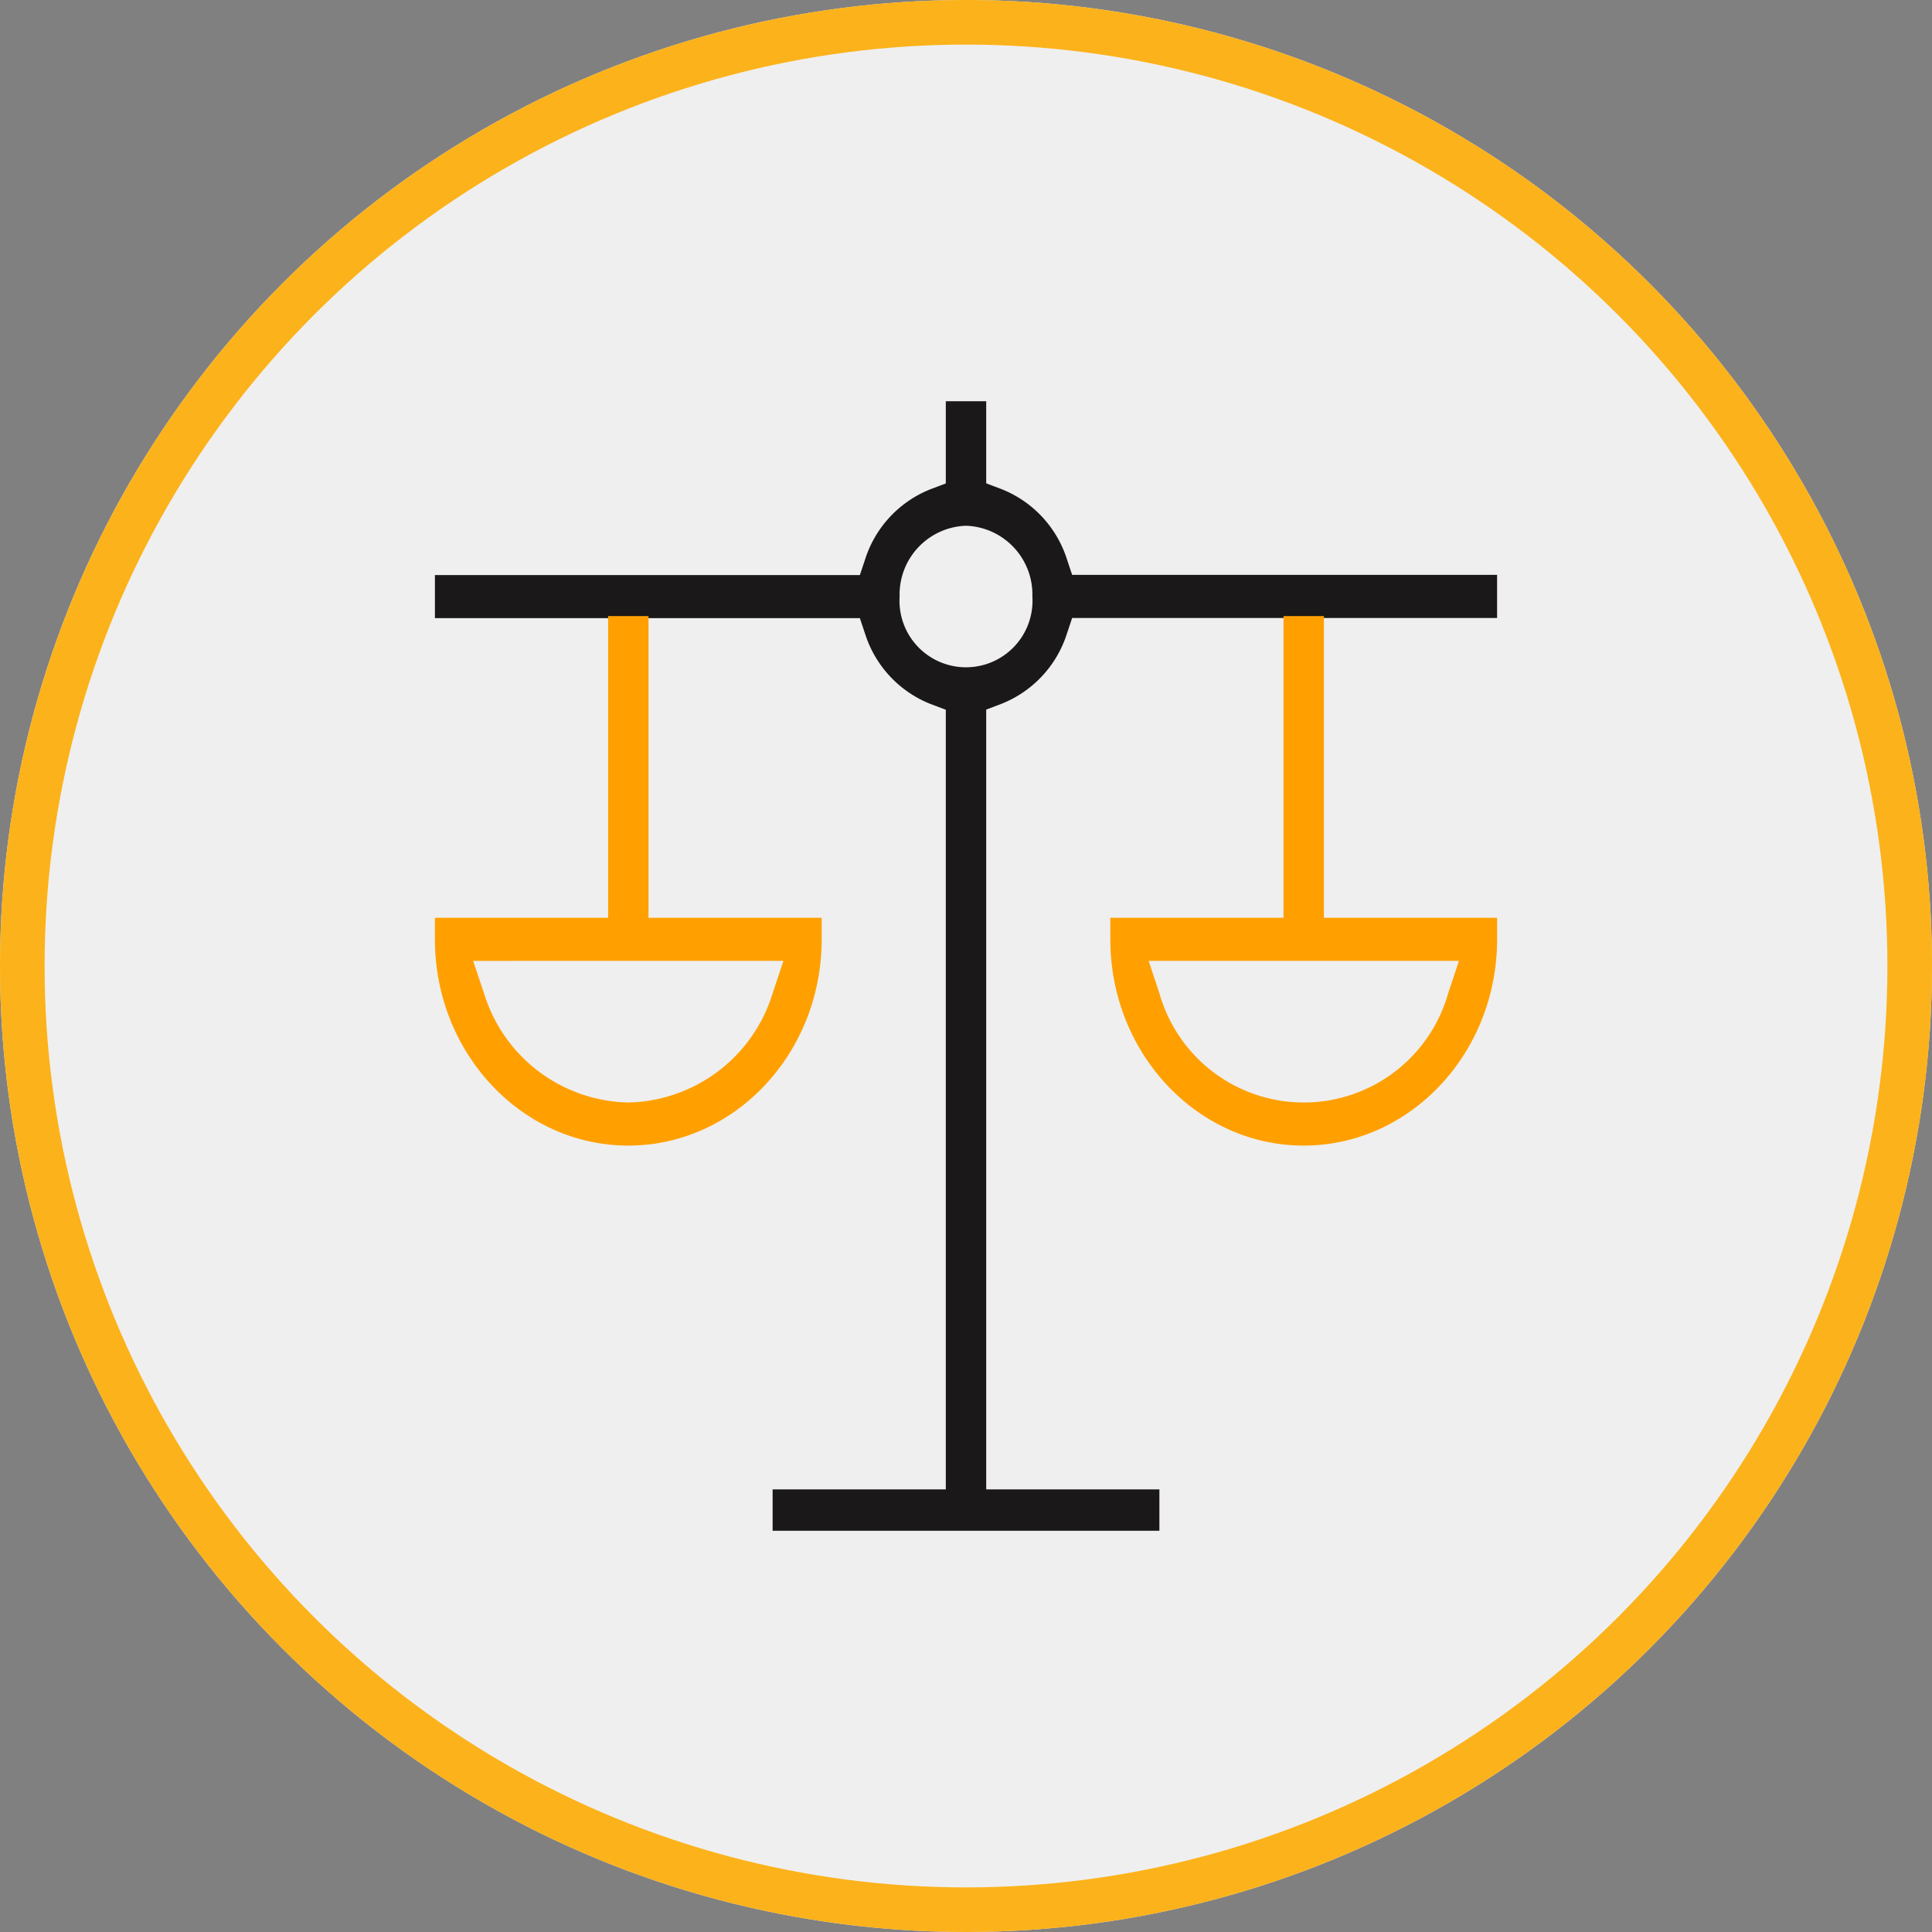 <svg xmlns="http://www.w3.org/2000/svg" xmlns:xlink="http://www.w3.org/1999/xlink" width="130" height="130" viewBox="0 0 130 130">
  <rect x="0" y="0" width="130" height="130" fill="#808080" stroke="none"/>
  <defs>
    <clipPath id="clip-path">
      <rect id="Rectangle_829" data-name="Rectangle 829" width="72" height="76" transform="translate(-0.266 0.118)" fill="none"/>
    </clipPath>
  </defs>
  <g id="Group_407" data-name="Group 407" transform="translate(-738.001 -2625)">
    <g id="Ellipse_19" data-name="Ellipse 19" transform="translate(738.001 2625)" fill="#efefef" stroke="#fcb21a" stroke-width="3">
      <circle cx="65" cy="65" r="65" stroke="none"/>
      <circle cx="65" cy="65" r="63.5" fill="none"/>
    </g>
    <g id="Group_247" data-name="Group 247" transform="translate(767.266 2651.882)">
      <g id="Group_246" data-name="Group 246" clip-path="url(#clip-path)">
        <path id="Path_70" data-name="Path 70" d="M22.723,76.235v-2.9H34.376V20.876l-1.034-.391a7.53,7.53,0,0,1-4.381-4.673l-.367-1.1H0v-2.9H28.594l.367-1.1a7.53,7.53,0,0,1,4.381-4.673l1.034-.391V0h2.719V5.641l1.034.391A7.53,7.53,0,0,1,42.51,10.7l.367,1.1H71.471v2.9H42.877l-.367,1.1a7.53,7.53,0,0,1-4.381,4.673l-1.034.391V73.335H48.748v2.9ZM35.735,8.494a4.628,4.628,0,0,0-4.467,4.765,4.476,4.476,0,1,0,8.934,0,4.628,4.628,0,0,0-4.467-4.765" fill="#1a1818"/>
        <path id="Path_71" data-name="Path 71" d="M247.012,105.964c-7.175,0-13.012-6.226-13.012-13.88v-1.45h11.653v-20.3h2.719v20.3h11.653v1.45c0,7.653-5.837,13.88-13.012,13.88m-9.7-10.218a10.094,10.094,0,0,0,19.41,0l.735-2.211h-20.88Z" transform="translate(-188.554 -55.762)" fill="#ffa000"/>
        <path id="Path_72" data-name="Path 72" d="M13.012,105.964C5.837,105.964,0,99.738,0,92.084v-1.45H11.653v-20.3h2.719v20.3H26.025v1.45c0,7.653-5.837,13.88-13.012,13.88m-9.7-10.218a10.382,10.382,0,0,0,9.7,7.318,10.382,10.382,0,0,0,9.7-7.318l.735-2.211H2.572Z" transform="translate(0 -55.762)" fill="#ffa000"/>
      </g>
    </g>
  </g>
</svg>
